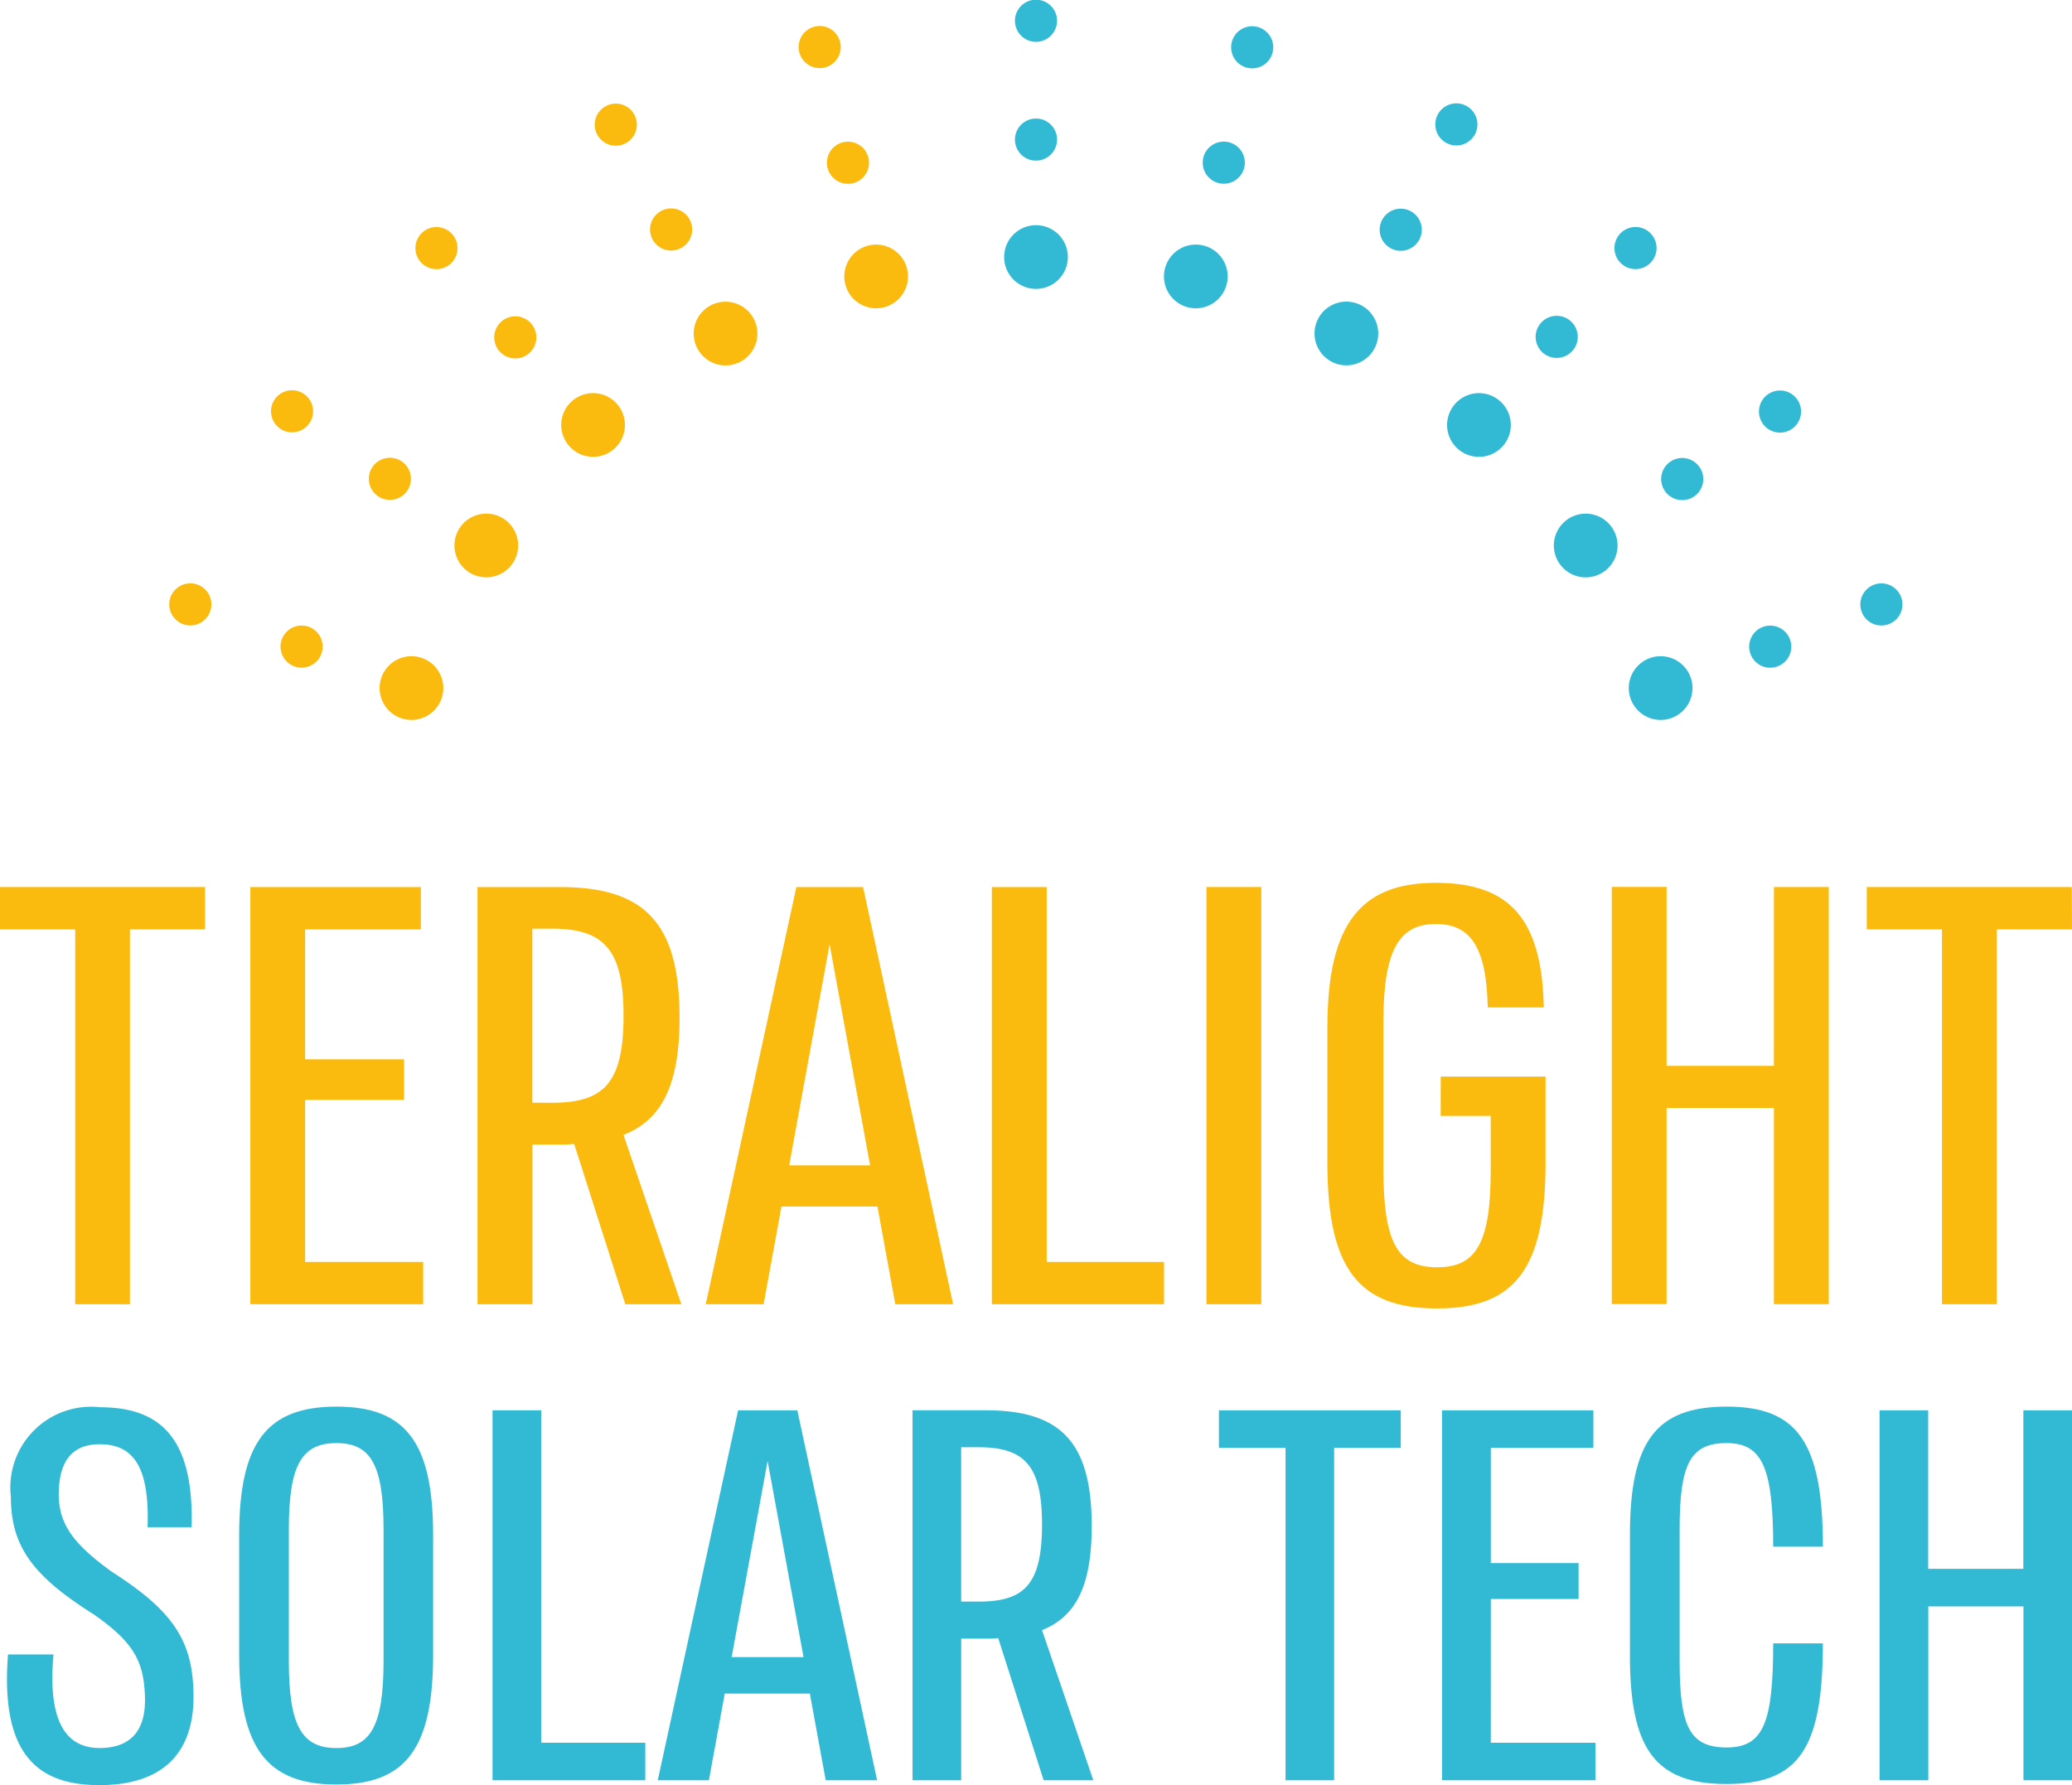 <svg xmlns="http://www.w3.org/2000/svg" xmlns:xlink="http://www.w3.org/1999/xlink" width="68.882" height="59.349" viewBox="0 0 68.882 59.349"><defs><clipPath id="a"><rect width="68.882" height="59.349" fill="none"/></clipPath></defs><g clip-path="url(#a)"><path d="M191.37,39.97a1.059,1.059,0,1,0,.774,1.282,1.059,1.059,0,0,0-.774-1.282" transform="translate(-151.362 -31.807)" fill="#32bad5"/><path d="M216.194,49.383a1.059,1.059,0,1,0,.445,1.427,1.059,1.059,0,0,0-.445-1.427" transform="translate(-170.941 -39.232)" fill="#32bad5"/><path d="M236.548,64.557a1.059,1.059,0,1,0,1.495-.09,1.059,1.059,0,0,0-1.495.09" transform="translate(-188.174 -51.129)" fill="#32bad5"/><path d="M254.173,84.067a1.059,1.059,0,1,0,1.473.27,1.059,1.059,0,0,0-1.473-.27" transform="translate(-202.059 -66.801)" fill="#32bad5"/><path d="M266.621,107.229a1.059,1.059,0,1,0,1.366.615,1.059,1.059,0,0,0-1.366-.615" transform="translate(-211.79 -85.342)" fill="#32bad5"/><path d="M63.414,107.229a1.059,1.059,0,1,0,.615,1.366,1.059,1.059,0,0,0-.615-1.366" transform="translate(-49.36 -85.342)" fill="#fbbb0e"/><path d="M75.859,84.067a1.059,1.059,0,1,0,.27,1.473,1.059,1.059,0,0,0-.27-1.473" transform="translate(-59.091 -66.802)" fill="#fbbb0e"/><path d="M91.991,64.466a1.059,1.059,0,1,0,1.495.09,1.059,1.059,0,0,0-1.495-.09" transform="translate(-72.977 -51.129)" fill="#fbbb0e"/><path d="M113.839,49.385a1.059,1.059,0,1,0,1.427.445,1.059,1.059,0,0,0-1.427-.445" transform="translate(-90.209 -39.233)" fill="#fbbb0e"/><path d="M138.661,39.97a1.059,1.059,0,1,0,1.282.774,1.059,1.059,0,0,0-1.282-.774" transform="translate(-109.788 -31.807)" fill="#fbbb0e"/><path d="M197.288,23.149a.7.7,0,1,0,.509.842.7.7,0,0,0-.509-.842" transform="translate(-156.433 -18.419)" fill="#32bad5"/><path d="M226.347,34.169a.7.7,0,1,0,.292.939.7.7,0,0,0-.292-.939" transform="translate(-179.451 -27.148)" fill="#32bad5"/><path d="M251.982,52.8a.7.7,0,1,0-.982.059.7.7,0,0,0,.982-.059" transform="translate(-199.71 -41.132)" fill="#32bad5"/><path d="M271.563,74.907a.7.7,0,1,0,.968.178.7.7,0,0,0-.968-.178" transform="translate(-216.033 -59.558)" fill="#32bad5"/><path d="M286.076,102.2a.7.7,0,1,0,.9.4.7.7,0,0,0-.9-.4" transform="translate(-227.474 -81.354)" fill="#32bad5"/><path d="M46.8,102.2a.7.7,0,1,0,.4.9.7.7,0,0,0-.4-.9" transform="translate(-36.519 -81.354)" fill="#fbbb0e"/><path d="M60.521,76.052a.7.7,0,1,0-.178-.968.7.7,0,0,0,.178.968" transform="translate(-47.96 -59.558)" fill="#fbbb0e"/><path d="M80.953,51.823a.7.7,0,1,0,.982.059.7.7,0,0,0-.982-.059" transform="translate(-64.284 -41.133)" fill="#fbbb0e"/><path d="M107.175,35.4a.7.7,0,1,0-.939-.292.7.7,0,0,0,.939.292" transform="translate(-84.543 -27.148)" fill="#fbbb0e"/><path d="M135.586,23.149a.7.7,0,1,0,.842.509.7.7,0,0,0-.842-.509" transform="translate(-107.559 -18.419)" fill="#fbbb0e"/><path d="M201.931,4.31a.7.7,0,1,0,.509.842.7.7,0,0,0-.509-.842" transform="translate(-160.131 -3.416)" fill="#32bad5"/><path d="M234.718,18.22a.7.7,0,1,0-.292-.939.7.7,0,0,0,.292.939" transform="translate(-186.632 -13.466)" fill="#32bad5"/><path d="M264.85,38.281a.7.7,0,1,0-.982.059.7.7,0,0,0,.982-.059" transform="translate(-209.958 -29.566)" fill="#32bad5"/><path d="M287.531,63.885a.7.7,0,1,0,.968.178.7.7,0,0,0-.968-.178" transform="translate(-228.75 -50.78)" fill="#32bad5"/><path d="M304.218,95.318a.7.7,0,1,0,.9.4.7.7,0,0,0-.9-.4" transform="translate(-241.921 -75.876)" fill="#32bad5"/><path d="M28.653,95.318a.7.7,0,1,0,.4.9.7.7,0,0,0-.4-.9" transform="translate(-22.071 -75.875)" fill="#fbbb0e"/><path d="M44.552,65.03a.7.7,0,1,0-.289-.447.7.7,0,0,0,.289.447" transform="translate(-35.242 -50.78)" fill="#fbbb0e"/><path d="M69.008,38.342a.7.7,0,1,0-.982-.059.7.7,0,0,0,.982.059" transform="translate(-54.037 -29.566)" fill="#fbbb0e"/><path d="M97.511,16.989a.7.7,0,1,0,.939.292.7.7,0,0,0-.939-.292" transform="translate(-77.361 -13.466)" fill="#fbbb0e"/><path d="M131.274,5.66a.7.7,0,1,0-.842-.509.7.7,0,0,0,.842.509" transform="translate(-103.861 -3.415)" fill="#fbbb0e"/><path d="M166.438,1.391a.7.7,0,1,0-.7-.7.7.7,0,0,0,.7.7" transform="translate(-131.997 0)" fill="#32bad5"/><path d="M166.438,20.794a.7.7,0,1,0-.7-.7.7.7,0,0,0,.7.7" transform="translate(-131.997 -15.453)" fill="#32bad5"/><path d="M165.017,36.771a1.059,1.059,0,1,0,1.059,1.059,1.059,1.059,0,0,0-1.059-1.059" transform="translate(-130.576 -29.284)" fill="#32bad5"/><path d="M6.816,146.26H4.32v12.466H2.5V146.26H0v-1.407H6.816Z" transform="translate(0 -115.361)" fill="#fbbb0e"/><path d="M42.7,157.318h3.924v1.407H40.879v-13.87h5.668v1.407H42.7v4.32h3.29v1.347H42.7Z" transform="translate(-32.556 -115.361)" fill="#fbbb0e"/><path d="M84.739,158.726H82.876l-1.7-5.331a3.828,3.828,0,0,1-.476.02h-.911v5.31H77.962v-13.87h2.754c2.834,0,3.963,1.228,3.963,4.34,0,2.18-.555,3.389-1.863,3.9Zm-4.3-6.7c1.724,0,2.378-.654,2.378-2.894,0-2.18-.634-2.894-2.378-2.894h-.654v5.786Z" transform="translate(-62.088 -115.361)" fill="#fbbb0e"/><path d="M121.538,158.726l-.594-3.25h-3.191l-.594,3.25h-1.923l3.012-13.87h2.219l2.993,13.87Zm-3.528-4.618H120.7l-1.347-7.352Z" transform="translate(-91.774 -115.361)" fill="#fbbb0e"/><path d="M161.955,158.725v-13.87h1.823v12.463h3.9v1.407Z" transform="translate(-128.981 -115.361)" fill="#fbbb0e"/><rect width="1.823" height="13.872" transform="translate(40.108 29.492)" fill="#fbbb0e"/><path d="M220.515,150.614H224v2.874c0,3.528-1.03,4.835-3.607,4.835-2.6,0-3.646-1.308-3.646-4.835v-4.5c0-3.487,1.129-4.816,3.607-4.816s3.528,1.228,3.587,4.142h-1.863c-.04-2-.575-2.774-1.724-2.774-1.189,0-1.744.812-1.744,3.231v4.933c0,2.437.476,3.25,1.784,3.25s1.783-.812,1.783-3.25v-1.783h-1.664Z" transform="translate(-172.619 -114.819)" fill="#fbbb0e"/><path d="M268.568,144.853h1.823v13.87h-1.823V152.2H265v6.52h-1.823v-13.87H265V150.8h3.567Z" transform="translate(-209.595 -115.361)" fill="#fbbb0e"/><path d="M311.651,146.26h-2.5v12.466h-1.823V146.26h-2.5v-1.407h6.816Z" transform="translate(-242.769 -115.361)" fill="#fbbb0e"/><path d="M1.179,238.009H2.69c-.211,2.319.476,3.11,1.529,3.11,1.037,0,1.546-.579,1.511-1.7-.036-1.177-.369-1.809-1.7-2.742-2.038-1.282-2.758-2.267-2.758-3.918a2.685,2.685,0,0,1,2.97-2.97c2.161,0,3.11,1.213,3.04,3.989H5.817c.071-2.073-.51-2.759-1.6-2.759-.984,0-1.353.668-1.353,1.669,0,1.037.563,1.7,1.757,2.566,2.091,1.335,2.706,2.337,2.723,4.112.017,1.951-1.054,2.987-3.127,2.987-2.038,0-3.3-1-3.04-4.34" transform="translate(-0.911 -183)" fill="#32bad5"/><path d="M39.054,237.963v-3.989c0-3.11.951-4.27,3.233-4.27s3.215,1.16,3.215,4.27v3.989c0,3.128-.931,4.305-3.215,4.305s-3.233-1.177-3.233-4.305m4.8.193v-4.375c0-2.161-.439-2.864-1.564-2.864-1.142,0-1.585.7-1.585,2.864v4.375c0,2.179.439,2.9,1.585,2.9,1.125,0,1.564-.72,1.564-2.9" transform="translate(-31.103 -182.936)" fill="#32bad5"/><path d="M80.422,242.608v-12.3h1.617V241.36H85.5v1.248Z" transform="translate(-64.048 -183.417)" fill="#32bad5"/><path d="M112.963,242.607l-.527-2.882h-2.829l-.527,2.882h-1.7l2.671-12.3h1.968l2.653,12.3Zm-3.127-4.094h2.39l-1.194-6.519Z" transform="translate(-85.513 -183.416)" fill="#32bad5"/><path d="M155.01,242.608h-1.651l-1.511-4.727a3.392,3.392,0,0,1-.422.017h-.808v4.709H149v-12.3h2.443c2.512,0,3.514,1.09,3.514,3.848,0,1.933-.492,3-1.652,3.461Zm-3.813-5.94c1.529,0,2.108-.58,2.108-2.566,0-1.933-.562-2.566-2.108-2.566h-.58v5.131Z" transform="translate(-118.664 -183.417)" fill="#32bad5"/><path d="M205.07,231.556h-2.214v11.052h-1.616V231.556h-2.214v-1.248h6.045Z" transform="translate(-158.504 -183.417)" fill="#32bad5"/><path d="M237.09,241.36h3.479v1.248h-5.1v-12.3H240.5v1.248h-3.408v3.831h2.917v1.194h-2.917Z" transform="translate(-187.53 -183.417)" fill="#32bad5"/><path d="M266.138,237.963v-3.989c0-3.11.861-4.27,3.215-4.27,2.336,0,3.2,1.16,3.2,4.656H270.9c0-2.6-.352-3.444-1.546-3.444-1.213,0-1.564.7-1.564,2.864v4.375c0,2.161.317,2.882,1.564,2.882,1.23,0,1.546-.843,1.546-3.462h1.652c0,3.514-.808,4.676-3.2,4.676s-3.215-1.178-3.215-4.288" transform="translate(-211.952 -182.936)" fill="#32bad5"/><path d="M311.681,230.308H313.3v12.3h-1.616v-5.781h-3.163v5.781H306.9v-12.3h1.617v5.271h3.163Z" transform="translate(-244.416 -183.417)" fill="#32bad5"/></g></svg>